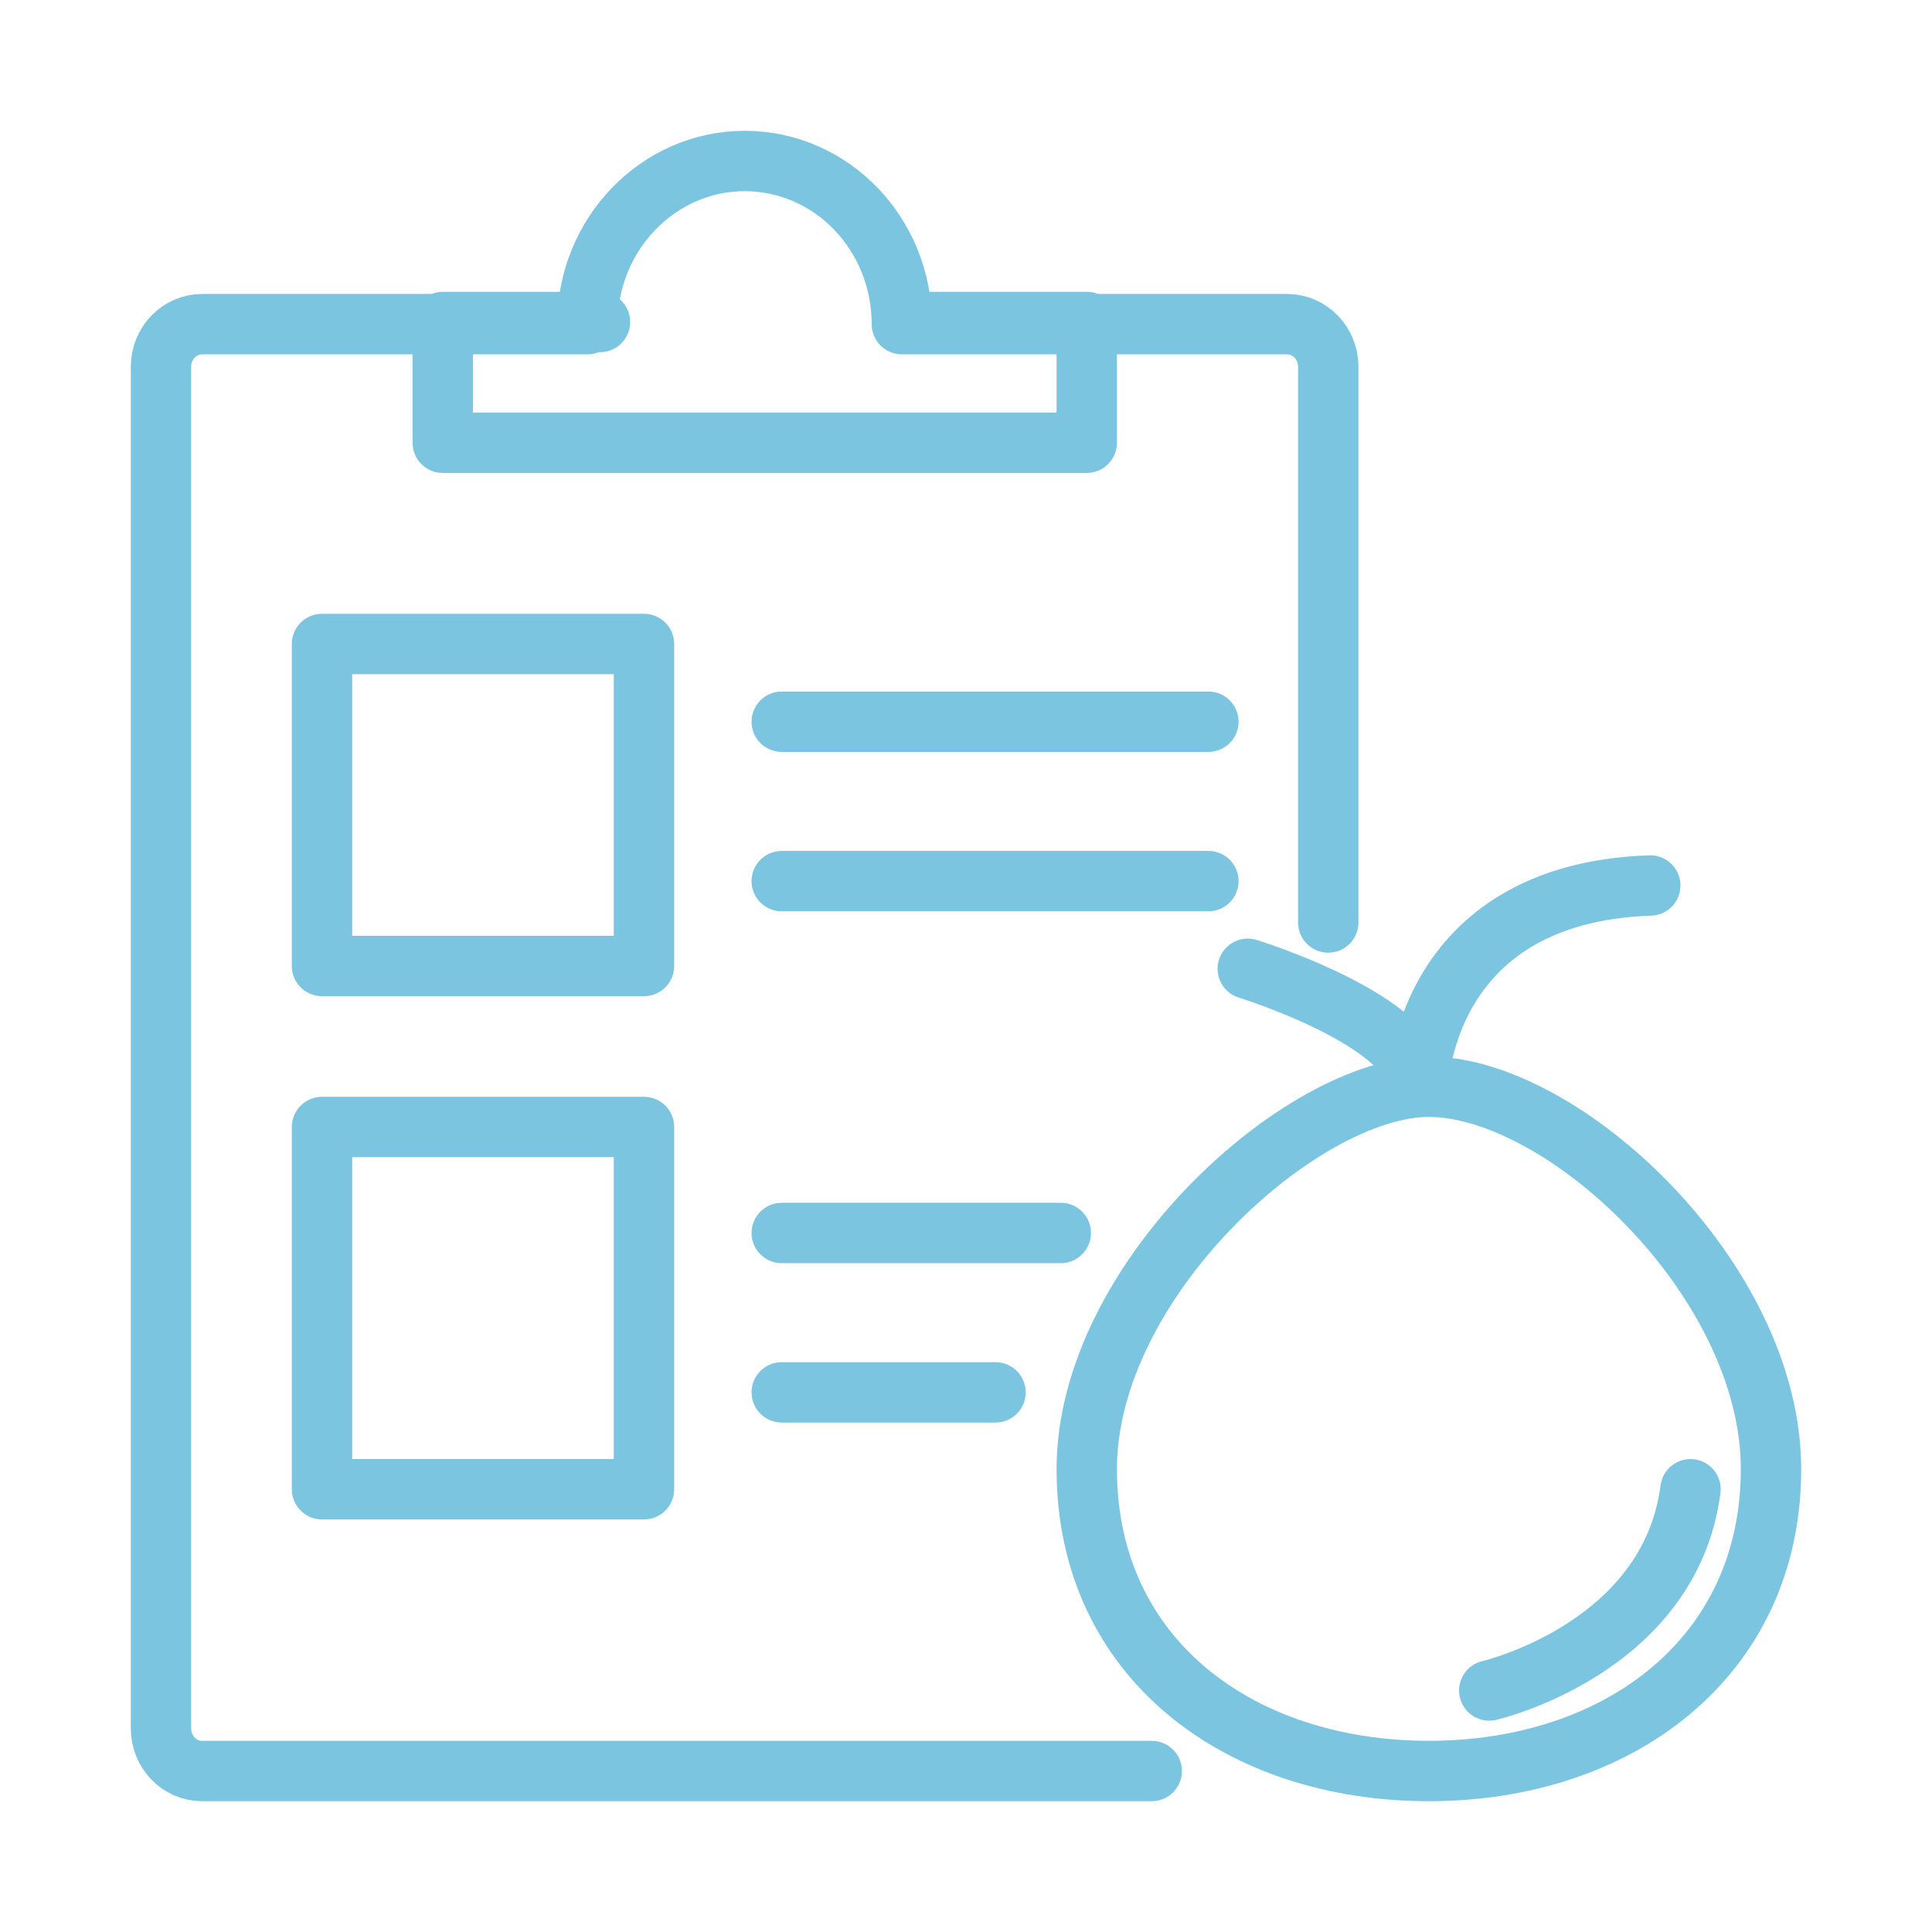 <?xml version="1.0" encoding="UTF-8"?> <svg xmlns="http://www.w3.org/2000/svg" width="48" height="48" viewBox="0 0 48 48" fill="none"> <path d="M28.615 44H5.02C4.456 44 4 43.527 4 42.941V9.113C4 8.527 4.456 8.054 5.02 8.054H14.593C14.593 5.824 16.351 4 18.5 4C20.671 4 22.407 5.824 22.407 8.054H31.98C32.544 8.054 33 8.527 33 9.113V22.919" stroke="#7CC5E1" stroke-width="1.5" stroke-miterlimit="10" stroke-linecap="round" stroke-linejoin="round"></path> <path d="M22.895 8H27V11H11V8H14.906" stroke="#7CC5E1" stroke-width="1.5" stroke-miterlimit="10" stroke-linecap="round" stroke-linejoin="round"></path> <path d="M16 16H8V24H16V16Z" stroke="#7CC5E1" stroke-width="1.5" stroke-miterlimit="10" stroke-linecap="round" stroke-linejoin="round"></path> <path d="M19.422 17.931H30.022" stroke="#7CC5E1" stroke-width="1.5" stroke-miterlimit="10" stroke-linecap="round" stroke-linejoin="round"></path> <path d="M19.422 21.891H30.022" stroke="#7CC5E1" stroke-width="1.5" stroke-miterlimit="10" stroke-linecap="round" stroke-linejoin="round"></path> <path d="M16 28H8V37H16V28Z" stroke="#7CC5E1" stroke-width="1.5" stroke-miterlimit="10" stroke-linecap="round" stroke-linejoin="round"></path> <path d="M19.422 30.633H26.355" stroke="#7CC5E1" stroke-width="1.5" stroke-miterlimit="10" stroke-linecap="round" stroke-linejoin="round"></path> <path d="M19.422 34.593H24.733" stroke="#7CC5E1" stroke-width="1.5" stroke-miterlimit="10" stroke-linecap="round" stroke-linejoin="round"></path> <path d="M44 36.5C44 41.182 40.205 44 35.5 44C30.795 44 27 41.205 27 36.5C27 31.818 32.341 27 35.5 27C38.841 27 44 31.796 44 36.5Z" stroke="#7CC5E1" stroke-width="1.5" stroke-miterlimit="10" stroke-linecap="round" stroke-linejoin="round"></path> <path d="M31 24.069C31 24.069 35.23 25.372 35.23 27C35.23 27 35.303 22.192 41 22" stroke="#7CC5E1" stroke-width="1.5" stroke-miterlimit="10" stroke-linecap="round" stroke-linejoin="round"></path> <path d="M37 42C37 42 41.486 40.965 42 37" stroke="#7CC5E1" stroke-width="1.5" stroke-miterlimit="10" stroke-linecap="round" stroke-linejoin="round"></path> </svg> 